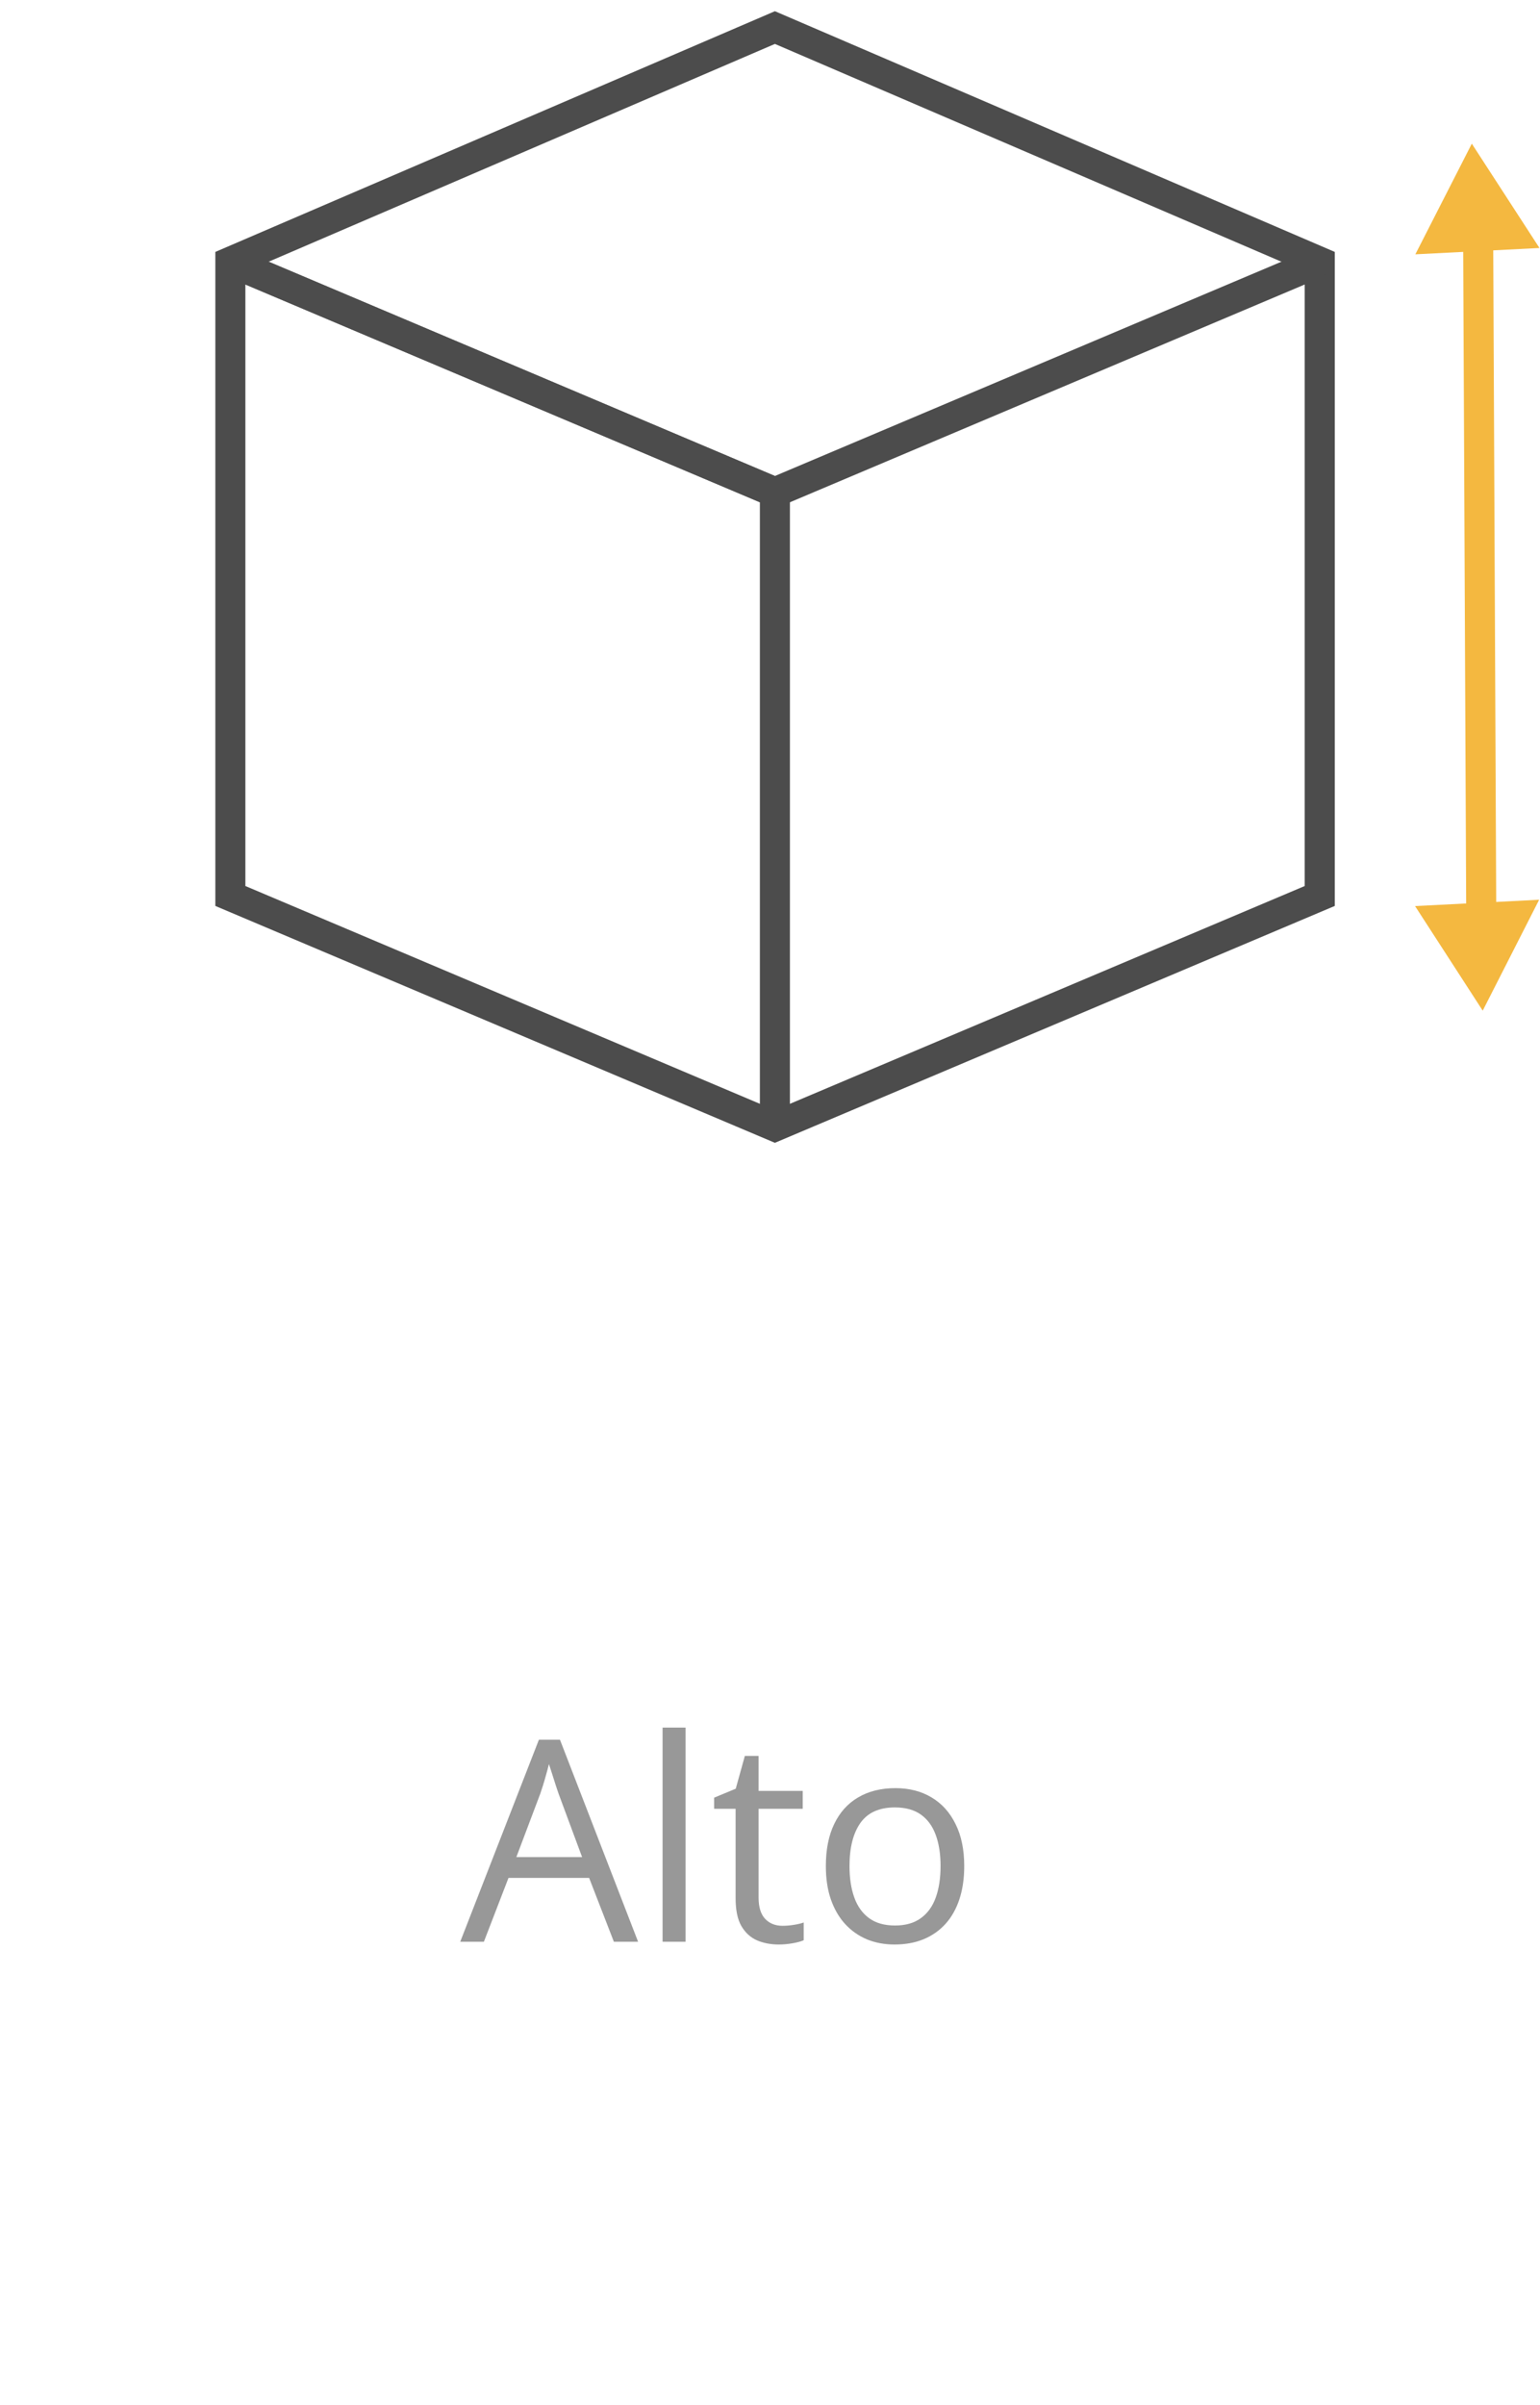 <svg width="82" height="128" viewBox="0 0 82 128" fill="none" xmlns="http://www.w3.org/2000/svg">
<path d="M70.272 13.933V47.681L41.261 59.948L12.266 47.681V13.933L41.261 1.467L70.272 13.933Z" stroke="#4C4C4C" stroke-width="1.6" stroke-miterlimit="10"/>
<path d="M12.266 13.933L41.261 26.199V59.948" stroke="#4C4C4C" stroke-width="1.6" stroke-miterlimit="10"/>
<path d="M12.266 13.933L41.261 26.199L70.272 13.933" stroke="#4C4C4C" stroke-width="1.6" stroke-miterlimit="10"/>
<path d="M78.874 49.337L78.706 12.307" stroke="#F4B840" stroke-width="1.6" stroke-miterlimit="10"/>
<path d="M78.369 7.646L75.363 13.534L81.972 13.197L78.369 7.646Z" fill="#F4B840"/>
<path d="M78.95 53.784L81.955 47.881L75.347 48.218L78.95 53.784Z" fill="#F4B840"/>
<path d="M32.687 103.333L31.369 99.935H27.076L25.765 103.333H24.506L28.695 92.581H29.816L33.976 103.333H32.687ZM30.995 98.829L29.742 95.453C29.713 95.365 29.664 95.221 29.596 95.02C29.533 94.82 29.467 94.613 29.398 94.398C29.33 94.183 29.274 94.01 29.23 93.878C29.181 94.078 29.127 94.278 29.069 94.478C29.015 94.674 28.961 94.857 28.908 95.028C28.854 95.194 28.808 95.335 28.768 95.453L27.494 98.829H30.995ZM36.503 103.333H35.28V91.937H36.503V103.333ZM41.666 102.484C41.867 102.484 42.072 102.467 42.282 102.432C42.492 102.398 42.662 102.357 42.794 102.308V103.253C42.653 103.316 42.455 103.37 42.201 103.414C41.952 103.458 41.708 103.48 41.469 103.48C41.044 103.48 40.658 103.407 40.311 103.26C39.965 103.109 39.686 102.855 39.476 102.498C39.271 102.142 39.169 101.649 39.169 101.019V96.258H38.026V95.665L39.176 95.189L39.66 93.446H40.392V95.306H42.743V96.258H40.392V100.982C40.392 101.485 40.507 101.861 40.736 102.11C40.971 102.359 41.281 102.484 41.666 102.484ZM51.342 99.305C51.342 99.964 51.256 100.553 51.085 101.07C50.914 101.588 50.668 102.025 50.346 102.381C50.023 102.738 49.633 103.011 49.174 103.201C48.72 103.387 48.204 103.48 47.628 103.48C47.091 103.48 46.598 103.387 46.149 103.201C45.704 103.011 45.319 102.738 44.992 102.381C44.669 102.025 44.418 101.588 44.237 101.07C44.061 100.553 43.974 99.964 43.974 99.305C43.974 98.426 44.122 97.679 44.42 97.064C44.718 96.444 45.143 95.972 45.695 95.65C46.251 95.323 46.913 95.159 47.679 95.159C48.412 95.159 49.052 95.323 49.599 95.65C50.15 95.977 50.578 96.451 50.88 97.071C51.188 97.686 51.342 98.431 51.342 99.305ZM45.233 99.305C45.233 99.95 45.319 100.509 45.49 100.982C45.66 101.456 45.924 101.822 46.281 102.081C46.637 102.34 47.096 102.469 47.658 102.469C48.214 102.469 48.671 102.34 49.027 102.081C49.389 101.822 49.655 101.456 49.825 100.982C49.996 100.509 50.082 99.95 50.082 99.305C50.082 98.665 49.996 98.114 49.825 97.65C49.655 97.181 49.391 96.82 49.035 96.566C48.678 96.312 48.217 96.185 47.65 96.185C46.815 96.185 46.203 96.461 45.812 97.013C45.426 97.564 45.233 98.328 45.233 99.305Z" fill="#989898"/>
</svg>
